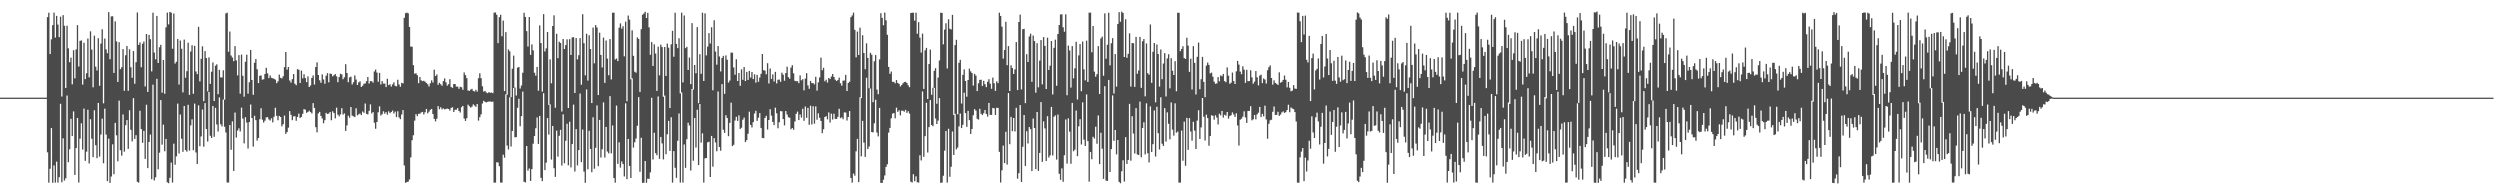 <?xml version="1.0" encoding="UTF-8"?>
<svg xmlns="http://www.w3.org/2000/svg" width="1920" height="150">
  <path d="M0 75.000h1v1.000H0zM1 75.000h1v1.000H1zM2 75.000h1v1.000H2zM3 75.000h1v1.000H3zM4 75.000h1v1.000H4zM5 75.000h1v1.000H5zM6 75.000h1v1.000H6zM7 75.000h1v1.000H7zM8 75.000h1v1.000H8zM9 75.000h1v1.000H9zM10 75.000h1v1.000H10zM11 75.000h1v1.000H11zM12 75.000h1v1.000H12zM13 75.000h1v1.000H13zM14 75.000h1v1.000H14zM15 75.000h1v1.000H15zM16 75.000h1v1.000H16zM17 75.000h1v1.000H17zM18 75.000h1v1.000H18zM19 75.000h1v1.000H19zM20 75.000h1v1.000H20zM21 75.000h1v1.000H21zM22 75.000h1v1.000H22zM23 74.999h1v1.000H23zM24 74.998h1v1.000H24zM25 74.997h1v1.000H25zM26 74.995h1v1.000H26zM27 74.997h1v1.000H27zM28 74.996h1v1.000H28zM29 74.997h1v1.000H29zM30 74.997h1v1.000H30zM31 74.995h1v1.000H31zM32 74.997h1v1.000H32zM33 74.998h1v1.000H33zM34 74.996h1v1.000H34zM35 74.996h1v1.000H35zM36 13.159h1v103.825H36zM37 9.782h1v130.488H37zM38 41.500h1v88.111H38zM39 30.184h1v68.189H39zM40 19.324h1v121.016H40zM41 9.680h1v117.404H41zM42 28.869h1v111.348H42zM43 12.165h1v111.973H43zM44 18.902h1v121.317H44zM45 28.493h1v107.579H45zM46 12.786h1v66.908H46zM47 74.156h1v65.814H47zM48 11.646h1v94.608H48zM49 19.832h1v118.859H49zM50 67.588h1v69.382H50zM51 19.781h1v53.613H51zM52 37.126h1v87.429H52zM53 47.790h1v66.864H53zM54 44.218h1v47.001H54zM55 64.767h1v39.731H55zM56 38.565h1v47.004H56zM57 60.146h1v74.213H57zM58 37.868h1v75.879H58zM59 19.289h1v71.312H59zM60 51.098h1v89.065H60zM61 31.382h1v75.130H61zM62 31.017h1v63.718H62zM63 64.986h1v49.910H63zM64 32.843h1v50.541H64zM65 60.757h1v62.782H65zM66 56.257h1v60.208H66zM67 29.603h1v54.722H67zM68 59.399h1v66.142H68zM69 24.053h1v67.517H69zM70 38.107h1v68.440H70zM71 67.052h1v53.634H71zM72 27.410h1v57.277H72zM73 51.222h1v60.271H73zM74 54.107h1v67.322H74zM75 29.346h1v49.724H75zM76 65.883h1v54.410H76zM77 33.495h1v69.873H77zM78 22.459h1v68.655H78zM79 79.376h1v46.001H79zM80 29.567h1v53.906H80zM81 37.945h1v65.395H81zM82 40.836h1v98.313H82zM83 9.329h1v97.162H83zM84 45.441h1v95.058H84zM85 12.572h1v123.011H85zM86 12.467h1v98.359H86zM87 55.994h1v77.782H87zM88 16.420h1v77.928H88zM89 31.810h1v72.105H89zM90 62.941h1v60.969H90zM91 32.407h1v44.837H91zM92 53.167h1v62.221H92zM93 51.649h1v67.893H93zM94 37.661h1v50.262H94zM95 69.738h1v46.719H95zM96 42.437h1v53.737H96zM97 35.373h1v56.822H97zM98 69.714h1v44.596H98zM99 37.811h1v46.847H99zM100 51.671h1v48.019H100zM101 59.752h1v48.839H101zM102 39.203h1v36.143H102zM103 64.316h1v42.374H103zM104 47.772h1v56.077H104zM105 9.595h1v130.005H105zM106 34.489h1v105.779H106zM107 32.565h1v52.455H107zM108 51.678h1v47.450H108zM109 33.591h1v76.059H109zM110 31.872h1v68.628H110zM111 66.410h1v55.588H111zM112 26.105h1v54.335H112zM113 70.615h1v58.500H113zM114 26.845h1v82.156H114zM115 30.119h1v73.222H115zM116 54.832h1v82.791H116zM117 9.747h1v55.286H117zM118 40.370h1v98.212H118zM119 45.544h1v90.668H119zM120 12.218h1v48.315H120zM121 48.339h1v81.672H121zM122 36.300h1v80.935H122zM123 34.382h1v42.451H123zM124 71.146h1v39.982H124zM125 46.062h1v49.682H125zM126 72.010h1v44.182H126zM127 20.976h1v85.704H127zM128 9.693h1v130.330H128zM129 18.738h1v121.972H129zM130 9.168h1v127.443H130zM131 9.710h1v115.154H131zM132 37.431h1v102.790H132zM133 10.403h1v99.938H133zM134 48.792h1v77.748H134zM135 47.399h1v72.646H135zM136 29.888h1v49.696H136zM137 64.937h1v52.967H137zM138 31.149h1v56.783H138zM139 37.405h1v69.141H139zM140 70.969h1v45.614H140zM141 30.432h1v50.961H141zM142 59.686h1v55.588H142zM143 54.681h1v61.825H143zM144 32.813h1v47.691H144zM145 72.866h1v42.818H145zM146 39.562h1v56.735H146zM147 34.785h1v56.876H147zM148 72.002h1v43.362H148zM149 35.180h1v44.402H149zM150 54.903h1v62.203H150zM151 56.912h1v69.057H151zM152 20.592h1v60.349H152zM153 62.506h1v49.786H153zM154 45.164h1v59.589H154zM155 35.578h1v48.562H155zM156 77.727h1v34.908H156zM157 39.249h1v39.882H157zM158 44.617h1v54.445H158zM159 70.210h1v38.472H159zM160 44.065h1v26.558H160zM161 64.422h1v39.845H161zM162 55.072h1v50.916H162zM163 47.978h1v33.420H163zM164 77.545h1v27.506H164zM165 50.429h1v32.345H165zM166 49.392h1v46.207H166zM167 72.346h1v28.677H167zM168 53.595h1v21.188H168zM169 59.368h1v36.065H169zM170 59.552h1v37.537H170zM171 53.989h1v22.455H171zM172 76.555h1v20.752H172zM173 10.294h1v91.463H173zM174 9.737h1v130.372H174zM175 39.740h1v100.489H175zM176 24.196h1v71.794H176zM177 42.672h1v72.392H177zM178 44.163h1v49.049H178zM179 46.997h1v84.282H179zM180 35.423h1v51.025H180zM181 46.397h1v59.299H181zM182 57.904h1v42.362H182zM183 42.367h1v56.198H183zM184 71.921h1v29.040H184zM185 41.934h1v40.753H185zM186 58.163h1v32.905H186zM187 74.261h1v35.869H187zM188 47.405h1v42.584H188zM189 42.052h1v52.036H189zM190 71.940h1v42.117H190zM191 63.155h1v30.615H191zM192 38.423h1v41.832H192zM193 61.443h1v29.232H193zM194 72.809h1v39.777H194zM195 48.186h1v40.730H195zM196 45.318h1v46.934H196zM197 53.206h1v54.764H197zM198 63.774h1v42.186H198zM199 58.282h1v33.313H199zM200 57.907h1v25.264H200zM201 61.176h1v30.713H201zM202 60.879h1v33.239H202zM203 56.845h1v35.803H203zM204 52.074h1v38.089H204zM205 56.326h1v33.629H205zM206 59.984h1v31.690H206zM207 57.975h1v34.590H207zM208 59.745h1v31.100H208zM209 60.130h1v33.866H209zM210 60.502h1v29.151H210zM211 61.178h1v21.619H211zM212 63.867h1v25.085H212zM213 62.451h1v29.938H213zM214 57.280h1v31.742H214zM215 59.744h1v30.106H215zM216 60.270h1v36.770H216zM217 58.575h1v36.790H217zM218 51.580h1v37.224H218zM219 39.931h1v62.905H219zM220 53.517h1v47.898H220zM221 51.470h1v46.600H221zM222 61.776h1v23.558H222zM223 63.457h1v24.753H223zM224 60.788h1v31.533H224zM225 56.824h1v32.583H225zM226 64.326h1v24.903H226zM227 65.419h1v27.372H227zM228 53.106h1v36.717H228zM229 53.626h1v33.608H229zM230 63.779h1v26.859H230zM231 54.210h1v35.571H231zM232 60.180h1v27.208H232zM233 57.048h1v26.739H233zM234 59.979h1v24.299H234zM235 63.080h1v23.625H235zM236 58.664h1v27.312H236zM237 66.830h1v18.214H237zM238 65.643h1v20.427H238zM239 59.821h1v27.314H239zM240 57.884h1v21.325H240zM241 64.933h1v17.960H241zM242 51.516h1v46.161H242zM243 47.878h1v53.731H243zM244 57.609h1v29.498H244zM245 61.629h1v24.273H245zM246 63.609h1v25.445H246zM247 57.145h1v33.815H247zM248 61.006h1v33.669H248zM249 64.303h1v28.033H249zM250 58.189h1v28.468H250zM251 56.164h1v31.394H251zM252 63.220h1v24.023H252zM253 56.497h1v29.534H253zM254 56.779h1v35.561H254zM255 58.643h1v26.885H255zM256 57.821h1v29.020H256zM257 56.896h1v34.047H257zM258 58.618h1v24.073H258zM259 63.123h1v24.939H259zM260 59.160h1v30.229H260zM261 56.617h1v31.266H261zM262 57.123h1v25.963H262zM263 60.836h1v27.164H263zM264 59.348h1v27.746H264zM265 49.299h1v51.212H265zM266 56.076h1v40.240H266zM267 63.110h1v25.727H267zM268 59.458h1v30.930H268zM269 58.860h1v23.328H269zM270 64.878h1v23.888H270zM271 63.155h1v26.256H271zM272 57.884h1v32.033H272zM273 61.092h1v22.049H273zM274 65.261h1v23.318H274zM275 63.302h1v24.517H275zM276 62.534h1v24.654H276zM277 66.744h1v21.646H277zM278 65.905h1v19.776H278zM279 64.308h1v22.334H279zM280 64.117h1v15.402H280zM281 62.371h1v25.057H281zM282 59.154h1v28.725H282zM283 64.158h1v21.008H283zM284 62.265h1v17.913H284zM285 62.393h1v24.764H285zM286 63.418h1v22.648H286zM287 54.909h1v39.340H287zM288 53.376h1v45.476H288zM289 55.719h1v37.957H289zM290 62.771h1v23.445H290zM291 55.973h1v25.761H291zM292 64.865h1v23.872H292zM293 62.293h1v25.365H293zM294 64.212h1v21.280H294zM295 64.187h1v23.122H295zM296 66.874h1v19.245H296zM297 60.477h1v27.591H297zM298 65.378h1v20.108H298zM299 64.741h1v22.180H299zM300 66.494h1v19.536H300zM301 64.794h1v20.091H301zM302 63.251h1v23.929H302zM303 65.970h1v19.739H303zM304 66.314h1v23.638H304zM305 61.226h1v24.250H305zM306 64.869h1v25.354H306zM307 66.588h1v24.935H307zM308 63.649h1v24.319H308zM309 64.059h1v20.467H309zM310 13.668h1v113.421H310zM311 10.145h1v130.249H311zM312 9.674h1v130.177H312zM313 10.195h1v129.344H313zM314 20.688h1v117.162H314zM315 35.769h1v85.104H315zM316 35.893h1v71.773H316zM317 50.066h1v53.825H317zM318 56.623h1v35.999H318zM319 56.200h1v31.463H319zM320 57.750h1v31.508H320zM321 63.888h1v23.552H321zM322 59.153h1v28.197H322zM323 61.681h1v24.682H323zM324 62.354h1v23.565H324zM325 62.012h1v25.904H325zM326 62.712h1v23.510H326zM327 63.711h1v19.968H327zM328 64.711h1v22.336H328zM329 66.467h1v19.317H329zM330 63.937h1v20.391H330zM331 61.686h1v21.973H331zM332 63.391h1v24.156H332zM333 53.526h1v37.777H333zM334 58.406h1v34.850H334zM335 57.189h1v33.978H335zM336 65.110h1v16.424H336zM337 63.529h1v20.378H337zM338 64.704h1v17.654H338zM339 65.819h1v18.176H339zM340 62.268h1v21.005H340zM341 60.223h1v23.810H341zM342 63.244h1v20.544H342zM343 65.749h1v17.584H343zM344 64.656h1v19.078H344zM345 60.848h1v24.082H345zM346 66.766h1v16.142H346zM347 67.487h1v14.828H347zM348 64.570h1v21.460H348zM349 64.536h1v19.785H349zM350 66.529h1v17.686H350zM351 66.523h1v16.511H351zM352 68.199h1v17.043H352zM353 66.620h1v19.801H353zM354 67.018h1v15.331H354zM355 68.944h1v12.390H355zM356 55.628h1v35.403H356zM357 57.706h1v35.156H357zM358 60.047h1v30.748H358zM359 69.491h1v10.891H359zM360 69.780h1v11.846H360zM361 68.803h1v13.860H361zM362 68.181h1v13.761H362zM363 69.837h1v10.360H363zM364 70.317h1v10.742H364zM365 68.946h1v13.088H365zM366 70.339h1v9.551H366zM367 60.069h1v32.559H367zM368 56.270h1v33.736H368zM369 60.045h1v27.795H369zM370 66.254h1v13.257H370zM371 70.344h1v7.061H371zM372 69.812h1v8.359H372zM373 70.995h1v7.683H373zM374 71.596h1v6.656H374zM375 70.719h1v7.239H375zM376 71.321h1v6.607H376zM377 71.035h1v7.219H377zM378 71.580h1v6.443H378zM379 9.748h1v130.554H379zM380 9.583h1v130.664H380zM381 11.379h1v113.297H381zM382 33.105h1v91.664H382zM383 13.204h1v114.460H383zM384 11.378h1v128.877H384zM385 27.839h1v112.419H385zM386 15.818h1v102.990H386zM387 69.958h1v51.114H387zM388 24.686h1v47.747H388zM389 72.735h1v39.069H389zM390 37.926h1v76.846H390zM391 39.418h1v35.328H391zM392 74.609h1v37.932H392zM393 52.752h1v47.827H393zM394 42.677h1v24.873H394zM395 67.302h1v38.172H395zM396 73.363h1v31.936H396zM397 51.948h1v30.822H397zM398 51.453h1v24.435H398zM399 68.000h1v28.993H399zM400 65.671h1v23.523H400zM401 55.852h1v14.475H401zM402 9.810h1v129.814H402zM403 13.013h1v127.046H403zM404 23.907h1v88.230H404zM405 35.749h1v95.350H405zM406 13.077h1v116.287H406zM407 42.162h1v96.813H407zM408 34.074h1v95.785H408zM409 38.656h1v71.667H409zM410 55.840h1v48.634H410zM411 58.116h1v40.411H411zM412 51.393h1v38.839H412zM413 69.632h1v40.919H413zM414 19.522h1v69.499H414zM415 33.083h1v103.493H415zM416 70.325h1v68.815H416zM417 10.849h1v60.740H417zM418 39.520h1v91.143H418zM419 37.101h1v87.845H419zM420 24.587h1v66.088H420zM421 80.556h1v22.803H421zM422 45.549h1v34.635H422zM423 63.980h1v58.595H423zM424 19.992h1v76.704H424zM425 11.800h1v117.394H425zM426 82.743h1v53.080H426zM427 25.965h1v74.382H427zM428 44.663h1v75.629H428zM429 32.015h1v72.283H429zM430 32.975h1v66.742H430zM431 85.650h1v41.454H431zM432 29.944h1v57.853H432zM433 37.699h1v87.675H433zM434 34.657h1v73.470H434zM435 30.197h1v64.839H435zM436 82.947h1v44.018H436zM437 30.063h1v63.442H437zM438 42.210h1v86.363H438zM439 28.728h1v81.916H439zM440 28.572h1v51.770H440zM441 71.413h1v60.344H441zM442 29.217h1v69.942H442zM443 45.603h1v81.429H443zM444 42.376h1v72.924H444zM445 29.297h1v42.560H445zM446 65.077h1v59.462H446zM447 10.909h1v88.581H447zM448 33.200h1v98.531H448zM449 57.865h1v82.536H449zM450 25.894h1v42.823H450zM451 61.897h1v68.174H451zM452 27.095h1v73.346H452zM453 37.643h1v76.746H453zM454 79.172h1v53.052H454zM455 21.125h1v68.943H455zM456 48.662h1v80.935H456zM457 19.314h1v94.206H457zM458 21.137h1v59.834H458zM459 72.995h1v54.576H459zM460 25.083h1v67.025H460zM461 42.182h1v78.784H461zM462 51.795h1v62.909H462zM463 28.872h1v49.781H463zM464 63.654h1v57.340H464zM465 31.142h1v66.364H465zM466 45.002h1v71.398H466zM467 57.810h1v60.021H467zM468 29.990h1v43.827H468zM469 61.019h1v56.719H469zM470 9.738h1v86.616H470zM471 9.747h1v127.012H471zM472 45.704h1v94.592H472zM473 44.895h1v36.214H473zM474 46.935h1v78.893H474zM475 21.264h1v88.041H475zM476 17.983h1v110.720H476zM477 22.030h1v101.957H477zM478 20.130h1v105.860H478zM479 43.263h1v92.254H479zM480 16.600h1v62.777H480zM481 77.770h1v59.805H481zM482 11.913h1v94.777H482zM483 15.053h1v112.407H483zM484 60.888h1v75.806H484zM485 23.303h1v36.870H485zM486 42.876h1v70.490H486zM487 55.086h1v54.181H487zM488 55.805h1v50.587H488zM489 28.721h1v67.829H489zM490 29.920h1v44.672H490zM491 70.586h1v61.349H491zM492 22.418h1v83.341H492zM493 11.320h1v129.140H493zM494 10.359h1v129.983H494zM495 9.064h1v114.576H495zM496 13.833h1v126.577H496zM497 9.864h1v127.410H497zM498 21.001h1v116.376H498zM499 42.068h1v90.316H499zM500 32.314h1v42.780H500zM501 50.661h1v71.883H501zM502 34.069h1v67.859H502zM503 41.099h1v76.527H503zM504 69.809h1v49.433H504zM505 35.821h1v38.266H505zM506 57.869h1v64.149H506zM507 34.267h1v70.918H507zM508 36.156h1v73.953H508zM509 74.283h1v48.126H509zM510 36.101h1v37.310H510zM511 58.318h1v60.166H511zM512 33.479h1v69.620H512zM513 36.606h1v56.220H513zM514 82.982h1v32.935H514zM515 34.062h1v55.994H515zM516 23.630h1v116.633H516zM517 43.591h1v72.503H517zM518 9.798h1v119.062H518zM519 33.704h1v102.910H519zM520 36.948h1v71.205H520zM521 29.413h1v57.725H521zM522 71.733h1v68.514H522zM523 9.749h1v61.258H523zM524 63.291h1v76.964H524zM525 11.902h1v99.055H525zM526 36.984h1v91.958H526zM527 35.923h1v70.959H527zM528 53.774h1v40.464H528zM529 44.167h1v52.230H529zM530 64.617h1v66.332H530zM531 17.776h1v50.584H531zM532 68.807h1v54.659H532zM533 49.871h1v40.777H533zM534 56.266h1v57.033H534zM535 20.813h1v63.445H535zM536 79.236h1v47.552H536zM537 41.611h1v38.283H537zM538 56.666h1v52.901H538zM539 9.733h1v92.657H539zM540 62.219h1v78.021H540zM541 10.232h1v111.345H541zM542 42.554h1v78.853H542zM543 35.812h1v73.483H543zM544 25.446h1v83.411H544zM545 33.454h1v102.499H545zM546 20.944h1v83.447H546zM547 69.329h1v58.652H547zM548 15.539h1v90.617H548zM549 39.568h1v69.827H549zM550 49.646h1v66.510H550zM551 35.380h1v34.866H551zM552 43.364h1v69.510H552zM553 54.883h1v60.863H553zM554 44.536h1v20.087H554zM555 42.929h1v56.703H555zM556 72.073h1v29.959H556zM557 42.532h1v45.981H557zM558 45.883h1v44.817H558zM559 63.420h1v41.156H559zM560 61.863h1v32.480H560zM561 40.350h1v38.500H561zM562 40.513h1v71.738H562zM563 51.804h1v59.394H563zM564 57.413h1v35.143H564zM565 45.525h1v44.193H565zM566 62.219h1v30.601H566zM567 56.085h1v32.558H567zM568 65.887h1v33.125H568zM569 53.226h1v44.896H569zM570 61.307h1v30.659H570zM571 51.453h1v38.875H571zM572 62.264h1v46.875H572zM573 55.178h1v52.460H573zM574 61.376h1v41.330H574zM575 54.487h1v31.286H575zM576 59.585h1v36.330H576zM577 55.233h1v42.647H577zM578 60.736h1v33.083H578zM579 57.074h1v30.100H579zM580 63.506h1v21.580H580zM581 57.517h1v35.327H581zM582 62.830h1v27.529H582zM583 59.544h1v27.360H583zM584 56.683h1v41.573H584zM585 41.480h1v64.440H585zM586 53.843h1v52.270H586zM587 54.259h1v36.292H587zM588 57.086h1v31.848H588zM589 48.551h1v50.956H589zM590 64.077h1v28.059H590zM591 52.574h1v31.300H591zM592 60.639h1v28.179H592zM593 57.162h1v36.457H593zM594 62.626h1v33.465H594zM595 55.186h1v27.493H595zM596 64.057h1v22.998H596zM597 61.222h1v37.307H597zM598 61.121h1v32.801H598zM599 62.811h1v22.553H599zM600 55.824h1v29.702H600zM601 57.388h1v34.033H601zM602 62.002h1v34.305H602zM603 56.105h1v29.195H603zM604 51.214h1v36.716H604zM605 59.294h1v30.734H605zM606 60.446h1v29.991H606zM607 51.931h1v47.360H607zM608 50.080h1v48.206H608zM609 56.317h1v43.357H609zM610 62.047h1v31.224H610zM611 62.353h1v25.086H611zM612 62.353h1v23.359H612zM613 63.838h1v28.373H613zM614 57.928h1v29.961H614zM615 61.696h1v28.608H615zM616 60.840h1v22.728H616zM617 69.352h1v23.440H617zM618 60.341h1v21.495H618zM619 56.241h1v34.277H619zM620 65.565h1v17.265H620zM621 68.183h1v27.594H621zM622 62.132h1v19.054H622zM623 63.849h1v31.715H623zM624 63.819h1v17.811H624zM625 64.831h1v30.130H625zM626 58.998h1v22.732H626zM627 69.602h1v22.327H627zM628 63.241h1v23.805H628zM629 59.457h1v31.037H629zM630 44.271h1v48.585H630zM631 53.946h1v48.371H631zM632 52.072h1v47.215H632zM633 62.412h1v27.495H633zM634 61.229h1v27.959H634zM635 63.382h1v28.277H635zM636 59.896h1v26.416H636zM637 60.707h1v33.415H637zM638 58.783h1v28.531H638zM639 56.811h1v35.000H639zM640 59.098h1v28.269H640zM641 61.236h1v30.069H641zM642 62.279h1v29.100H642zM643 61.508h1v28.270H643zM644 59.612h1v23.946H644zM645 63.953h1v26.799H645zM646 65.770h1v24.350H646zM647 61.941h1v29.671H647zM648 61.838h1v24.498H648zM649 57.478h1v28.949H649zM650 69.873h1v22.699H650zM651 63.682h1v26.158H651zM652 62.708h1v22.602H652zM653 13.215h1v123.450H653zM654 11.876h1v128.395H654zM655 9.665h1v123.593H655zM656 22.951h1v111.963H656zM657 44.032h1v72.189H657zM658 24.293h1v82.379H658zM659 42.260h1v97.600H659zM660 21.233h1v53.444H660zM661 75.350h1v44.701H661zM662 27.028h1v65.794H662zM663 40.683h1v68.820H663zM664 53.157h1v67.311H664zM665 33.304h1v26.401H665zM666 44.476h1v70.003H666zM667 67.777h1v44.781H667zM668 40.572h1v27.409H668zM669 42.053h1v59.382H669zM670 78.465h1v23.199H670zM671 47.060h1v47.652H671zM672 42.274h1v34.332H672zM673 68.837h1v32.991H673zM674 72.361h1v32.419H674zM675 45.629h1v37.264H675zM676 10.117h1v130.263H676zM677 13.725h1v126.821H677zM678 19.393h1v118.646H678zM679 9.698h1v125.044H679zM680 15.553h1v112.655H680zM681 26.748h1v99.393H681zM682 51.345h1v50.515H682zM683 56.734h1v41.502H683zM684 54.943h1v35.924H684zM685 62.795h1v24.492H685zM686 62.884h1v23.967H686zM687 63.997h1v26.932H687zM688 61.476h1v21.189H688zM689 63.700h1v22.224H689zM690 64.429h1v20.314H690zM691 66.397h1v22.228H691zM692 65.356h1v19.617H692zM693 63.960h1v21.086H693zM694 63.051h1v22.715H694zM695 62.801h1v21.597H695zM696 63.720h1v22.976H696zM697 65.478h1v19.910H697zM698 66.987h1v20.268H698zM699 10.058h1v129.448H699zM700 9.718h1v130.493H700zM701 9.801h1v123.982H701zM702 15.861h1v123.320H702zM703 9.749h1v125.655H703zM704 25.919h1v114.051H704zM705 16.976h1v123.276H705zM706 28.895h1v90.340H706zM707 40.343h1v82.912H707zM708 25.807h1v44.448H708zM709 68.314h1v52.161H709zM710 38.674h1v65.858H710zM711 36.739h1v42.235H711zM712 76.015h1v41.127H712zM713 49.142h1v48.502H713zM714 38.118h1v38.746H714zM715 72.735h1v23.257H715zM716 67.432h1v29.498H716zM717 54.379h1v13.086H717zM718 52.344h1v38.691H718zM719 79.643h1v15.630H719zM720 59.618h1v33.004H720zM721 46.459h1v28.892H721zM722 9.754h1v130.622H722zM723 9.936h1v130.313H723zM724 34.062h1v100.921H724zM725 22.743h1v92.969H725zM726 17.855h1v82.734H726zM727 52.563h1v87.682H727zM728 14.810h1v84.132H728zM729 22.053h1v113.727H729zM730 22.626h1v105.418H730zM731 11.418h1v89.542H731zM732 88.240h1v30.786H732zM733 34.666h1v52.768H733zM734 30.570h1v84.127H734zM735 87.731h1v25.588H735zM736 48.245h1v48.834H736zM737 45.927h1v41.324H737zM738 79.511h1v18.853H738zM739 57.509h1v38.335H739zM740 53.290h1v17.896H740zM741 62.224h1v24.631H741zM742 74.243h1v23.215H742zM743 61.431h1v23.704H743zM744 52.664h1v39.583H744zM745 54.770h1v48.083H745zM746 56.139h1v42.935H746zM747 65.761h1v22.783H747zM748 56.710h1v27.082H748zM749 58.069h1v26.940H749zM750 69.963h1v21.258H750zM751 63.935h1v27.928H751zM752 61.326h1v22.248H752zM753 61.243h1v26.167H753zM754 65.983h1v22.387H754zM755 62.056h1v24.904H755zM756 64.682h1v19.773H756zM757 66.898h1v20.646H757zM758 62.774h1v26.795H758zM759 60.846h1v18.229H759zM760 64.261h1v23.951H760zM761 68.178h1v20.086H761zM762 59.577h1v23.296H762zM763 63.945h1v19.278H763zM764 69.766h1v18.561H764zM765 62.476h1v20.240H765zM766 63.829h1v19.090H766zM767 9.753h1v106.868H767zM768 12.262h1v127.945H768zM769 20.429h1v110.365H769zM770 44.987h1v66.839H770zM771 38.404h1v86.821H771zM772 16.727h1v84.469H772zM773 50.083h1v76.331H773zM774 35.435h1v36.053H774zM775 69.964h1v40.777H775zM776 50.185h1v39.549H776zM777 52.297h1v48.440H777zM778 56.757h1v33.890H778zM779 53.308h1v47.682H779zM780 32.282h1v50.516H780zM781 69.149h1v68.046H781zM782 16.897h1v116.129H782zM783 11.218h1v69.488H783zM784 68.727h1v70.978H784zM785 22.435h1v90.333H785zM786 22.195h1v66.125H786zM787 79.223h1v48.224H787zM788 41.622h1v59.194H788zM789 47.639h1v62.520H789zM790 27.993h1v69.588H790zM791 25.858h1v73.328H791zM792 62.815h1v68.558H792zM793 27.272h1v63.741H793zM794 31.530h1v66.797H794zM795 71.178h1v58.738H795zM796 33.176h1v52.844H796zM797 67.085h1v64.175H797zM798 46.517h1v70.933H798zM799 30.782h1v47.630H799zM800 64.766h1v59.539H800zM801 28.532h1v64.654H801zM802 35.215h1v63.387H802zM803 68.331h1v55.298H803zM804 28.906h1v60.358H804zM805 53.758h1v67.246H805zM806 50.444h1v68.894H806zM807 31.513h1v50.624H807zM808 72.542h1v46.865H808zM809 36.734h1v52.902H809zM810 30.487h1v58.144H810zM811 65.823h1v56.765H811zM812 26.102h1v61.862H812zM813 19.202h1v114.262H813zM814 11.105h1v127.018H814zM815 10.962h1v118.356H815zM816 20.944h1v118.685H816zM817 24.361h1v94.813H817zM818 11.026h1v80.715H818zM819 73.187h1v52.436H819zM820 35.010h1v55.862H820zM821 38.779h1v62.338H821zM822 67.258h1v58.519H822zM823 35.354h1v43.695H823zM824 60.141h1v56.055H824zM825 52.487h1v62.467H825zM826 32.106h1v52.785H826zM827 76.432h1v43.516H827zM828 42.550h1v54.490H828zM829 33.829h1v57.699H829zM830 70.048h1v40.955H830zM831 31.934h1v46.677H831zM832 53.263h1v53.980H832zM833 61.687h1v50.429H833zM834 31.257h1v41.253H834zM835 62.917h1v45.479H835zM836 9.730h1v129.769H836zM837 9.660h1v107.050H837zM838 40.128h1v82.208H838zM839 19.965h1v85.121H839zM840 55.024h1v51.349H840zM841 58.936h1v38.399H841zM842 56.966h1v53.424H842zM843 35.427h1v53.228H843zM844 72.209h1v53.838H844zM845 29.544h1v72.423H845zM846 28.088h1v86.106H846zM847 58.174h1v79.174H847zM848 10.269h1v55.909H848zM849 45.121h1v93.571H849zM850 34.340h1v104.650H850zM851 9.762h1v51.637H851zM852 50.164h1v81.953H852zM853 33.224h1v81.316H853zM854 29.286h1v43.969H854zM855 71.833h1v36.336H855zM856 41.503h1v58.319H856zM857 66.509h1v52.088H857zM858 18.451h1v89.093H858zM859 9.331h1v130.352H859zM860 16.706h1v124.024H860zM861 8.900h1v122.642H861zM862 9.945h1v113.136H862zM863 43.768h1v95.647H863zM864 14.821h1v90.502H864zM865 44.396h1v81.505H865zM866 41.301h1v81.525H866zM867 25.613h1v54.175H867zM868 66.503h1v56.875H868zM869 33.004h1v56.237H869zM870 33.247h1v69.312H870zM871 66.704h1v51.222H871zM872 28.332h1v54.714H872zM873 56.628h1v61.995H873zM874 54.133h1v64.947H874zM875 28.372h1v49.671H875zM876 67.501h1v53.345H876zM877 31.705h1v66.619H877zM878 29.942h1v63.951H878zM879 73.999h1v44.558H879zM880 33.400h1v45.979H880zM881 56.201h1v61.509H881zM882 57.376h1v67.400H882zM883 18.765h1v62.958H883zM884 63.618h1v53.102H884zM885 39.741h1v71.018H885zM886 33.022h1v51.840H886zM887 78.602h1v41.612H887zM888 34.194h1v47.762H888zM889 41.459h1v60.859H889zM890 66.500h1v48.305H890zM891 37.965h1v36.771H891zM892 60.829h1v49.537H892zM893 48.804h1v63.279H893zM894 40.816h1v42.242H894zM895 74.060h1v34.699H895zM896 44.894h1v41.357H896zM897 41.685h1v53.378H897zM898 67.856h1v39.170H898zM899 44.719h1v33.994H899zM900 54.299h1v45.273H900zM901 57.578h1v46.539H901zM902 47.012h1v32.339H902zM903 70.079h1v31.851H903zM904 9.791h1v91.230H904zM905 9.846h1v130.385H905zM906 39.296h1v100.971H906zM907 37.594h1v62.718H907zM908 35.551h1v87.871H908zM909 44.637h1v48.796H909zM910 45.295h1v81.986H910zM911 28.960h1v61.624H911zM912 35.037h1v80.085H912zM913 55.195h1v35.523H913zM914 45.043h1v55.965H914zM915 68.783h1v39.181H915zM916 35.433h1v58.102H916zM917 48.259h1v52.048H917zM918 72.552h1v41.889H918zM919 43.633h1v48.991H919zM920 32.652h1v52.053H920zM921 68.497h1v38.189H921zM922 60.901h1v36.936H922zM923 43.651h1v31.624H923zM924 62.889h1v26.761H924zM925 74.663h1v33.281H925zM926 50.400h1v37.675H926zM927 48.101h1v42.575H927zM928 49.881h1v62.031H928zM929 56.388h1v48.124H929zM930 55.780h1v32.720H930zM931 58.878h1v30.069H931zM932 62.697h1v29.211H932zM933 64.347h1v24.187H933zM934 64.044h1v26.241H934zM935 59.199h1v36.404H935zM936 62.392h1v24.931H936zM937 57.908h1v30.703H937zM938 58.580h1v26.637H938zM939 56.798h1v33.514H939zM940 62.285h1v25.856H940zM941 63.114h1v25.674H941zM942 51.761h1v34.270H942zM943 58.125h1v33.020H943zM944 64.359h1v24.794H944zM945 63.498h1v24.983H945zM946 55.724h1v30.610H946zM947 62.236h1v25.649H947zM948 64.492h1v25.324H948zM949 54.799h1v32.241H949zM950 46.780h1v49.561H950zM951 49.625h1v62.200H951zM952 55.006h1v36.963H952zM953 56.966h1v34.184H953zM954 50.883h1v38.715H954zM955 53.500h1v31.994H955zM956 63.618h1v26.527H956zM957 53.621h1v40.814H957zM958 62.344h1v22.875H958zM959 62.252h1v22.944H959zM960 53.975h1v27.568H960zM961 59.438h1v32.959H961zM962 64.286h1v27.338H962zM963 62.738h1v25.596H963zM964 54.594h1v37.054H964zM965 59.382h1v28.483H965zM966 65.563h1v20.979H966zM967 58.065h1v24.073H967zM968 57.330h1v32.630H968zM969 63.847h1v23.604H969zM970 60.261h1v29.111H970zM971 61.105h1v20.056H971zM972 64.129h1v27.627H972zM973 53.971h1v52.560H973zM974 51.619h1v43.437H974zM975 50.231h1v42.185H975zM976 59.922h1v32.019H976zM977 65.000h1v20.878H977zM978 61.670h1v20.122H978zM979 63.694h1v24.559H979zM980 64.345h1v23.886H980zM981 65.305h1v20.568H981zM982 55.545h1v33.444H982zM983 63.532h1v24.477H983zM984 62.858h1v23.442H984zM985 61.367h1v24.198H985zM986 58.020h1v28.702H986zM987 61.241h1v24.871H987zM988 67.109h1v17.422H988zM989 62.900h1v17.525H989zM990 67.433h1v18.790H990zM991 70.086h1v12.427H991zM992 69.596h1v13.783H992zM993 65.386h1v18.452H993zM994 67.973h1v18.075H994zM995 68.230h1v25.103H995zM996 9.634h1v130.661H996zM997 9.743h1v130.587H997zM998 16.336h1v104.484H998zM999 32.376h1v84.063H999zM1000 12.184h1v101.549H1000zM1001 26.513h1v112.586H1001zM1002 12.001h1v109.103H1002zM1003 45.921h1v85.811H1003zM1004 47.976h1v75.262H1004zM1005 27.552h1v80.521H1005zM1006 77.595h1v36.571H1006zM1007 44.647h1v44.679H1007zM1008 41.154h1v60.555H1008zM1009 68.679h1v37.287H1009zM1010 54.112h1v35.990H1010zM1011 52.853h1v33.695H1011zM1012 44.895h1v48.408H1012zM1013 61.076h1v49.866H1013zM1014 33.790h1v63.552H1014zM1015 27.620h1v59.071H1015zM1016 59.502h1v66.175H1016zM1017 51.037h1v58.803H1017zM1018 26.110h1v54.959H1018zM1019 44.930h1v75.169H1019zM1020 57.676h1v56.679H1020zM1021 38.407h1v47.247H1021zM1022 48.594h1v55.004H1022zM1023 62.107h1v31.581H1023zM1024 46.635h1v37.850H1024zM1025 61.939h1v54.641H1025zM1026 64.429h1v32.905H1026zM1027 43.730h1v38.750H1027zM1028 59.513h1v53.430H1028zM1029 62.759h1v33.584H1029zM1030 42.754h1v43.526H1030zM1031 61.588h1v40.874H1031zM1032 60.829h1v38.978H1032zM1033 46.451h1v39.479H1033zM1034 63.856h1v42.498H1034zM1035 53.770h1v41.058H1035zM1036 47.458h1v31.356H1036zM1037 62.159h1v40.942H1037zM1038 54.419h1v37.483H1038zM1039 48.336h1v28.818H1039zM1040 62.239h1v43.696H1040zM1041 15.119h1v103.399H1041zM1042 9.519h1v129.359H1042zM1043 10.299h1v129.592H1043zM1044 13.450h1v122.104H1044zM1045 14.973h1v113.965H1045zM1046 36.253h1v95.963H1046zM1047 41.982h1v81.509H1047zM1048 43.997h1v51.164H1048zM1049 55.352h1v48.851H1049zM1050 59.805h1v41.134H1050zM1051 42.626h1v42.971H1051zM1052 59.768h1v41.271H1052zM1053 62.319h1v38.202H1053zM1054 48.024h1v33.416H1054zM1055 58.045h1v38.579H1055zM1056 61.325h1v34.916H1056zM1057 46.272h1v39.312H1057zM1058 54.506h1v45.891H1058zM1059 64.072h1v37.678H1059zM1060 46.764h1v40.984H1060zM1061 50.274h1v42.643H1061zM1062 58.909h1v43.187H1062zM1063 46.887h1v35.926H1063zM1064 13.320h1v103.512H1064zM1065 14.440h1v125.918H1065zM1066 11.090h1v115.351H1066zM1067 63.876h1v31.607H1067zM1068 44.312h1v73.190H1068zM1069 31.304h1v60.331H1069zM1070 59.804h1v73.821H1070zM1071 29.054h1v39.851H1071zM1072 66.974h1v39.724H1072zM1073 48.605h1v61.013H1073zM1074 53.312h1v39.874H1074zM1075 69.239h1v28.454H1075zM1076 48.716h1v33.432H1076zM1077 47.647h1v36.642H1077zM1078 70.380h1v34.644H1078zM1079 50.162h1v59.275H1079zM1080 32.901h1v38.764H1080zM1081 67.531h1v49.896H1081zM1082 59.512h1v61.123H1082zM1083 19.809h1v44.143H1083zM1084 49.875h1v64.143H1084zM1085 75.386h1v44.223H1085zM1086 33.452h1v48.445H1086zM1087 41.800h1v68.509H1087zM1088 66.684h1v48.836H1088zM1089 37.658h1v60.195H1089zM1090 60.010h1v38.822H1090zM1091 56.792h1v38.236H1091zM1092 41.184h1v41.332H1092zM1093 50.274h1v69.537H1093zM1094 54.001h1v49.350H1094zM1095 42.205h1v41.318H1095zM1096 59.119h1v49.147H1096zM1097 67.596h1v26.571H1097zM1098 44.640h1v54.806H1098zM1099 53.360h1v62.981H1099zM1100 59.411h1v44.761H1100zM1101 45.278h1v37.544H1101zM1102 55.206h1v54.675H1102zM1103 57.440h1v44.432H1103zM1104 43.956h1v40.122H1104zM1105 58.755h1v49.566H1105zM1106 64.589h1v37.069H1106zM1107 44.072h1v41.729H1107zM1108 58.780h1v50.933H1108zM1109 61.732h1v41.534H1109zM1110 9.751h1v109.922H1110zM1111 13.618h1v126.636H1111zM1112 15.666h1v115.682H1112zM1113 9.755h1v112.517H1113zM1114 44.990h1v73.226H1114zM1115 32.680h1v99.812H1115zM1116 22.756h1v117.498H1116zM1117 14.994h1v109.340H1117zM1118 79.056h1v60.366H1118zM1119 9.663h1v84.502H1119zM1120 42.423h1v84.325H1120zM1121 42.105h1v90.226H1121zM1122 19.836h1v40.111H1122zM1123 54.922h1v66.565H1123zM1124 49.089h1v75.122H1124zM1125 25.454h1v39.521H1125zM1126 45.989h1v63.038H1126zM1127 73.584h1v43.459H1127zM1128 37.486h1v43.115H1128zM1129 44.231h1v48.464H1129zM1130 81.345h1v26.324H1130zM1131 54.330h1v44.065H1131zM1132 51.565h1v27.436H1132zM1133 11.387h1v128.863H1133zM1134 9.616h1v130.727H1134zM1135 20.288h1v83.094H1135zM1136 59.849h1v33.426H1136zM1137 30.009h1v52.971H1137zM1138 36.352h1v75.695H1138zM1139 42.919h1v76.848H1139zM1140 39.885h1v49.138H1140zM1141 67.672h1v52.519H1141zM1142 30.516h1v56.806H1142zM1143 34.322h1v68.895H1143zM1144 61.105h1v75.142H1144zM1145 11.297h1v60.917H1145zM1146 36.049h1v104.201H1146zM1147 14.704h1v119.155H1147zM1148 13.190h1v60.576H1148zM1149 72.433h1v54.566H1149zM1150 42.776h1v63.809H1150zM1151 41.129h1v58.484H1151zM1152 40.265h1v57.989H1152zM1153 35.391h1v78.266H1153zM1154 82.694h1v45.199H1154zM1155 15.172h1v76.446H1155zM1156 20.939h1v112.450H1156zM1157 36.926h1v87.431H1157zM1158 26.750h1v51.952H1158zM1159 79.714h1v34.319H1159zM1160 29.366h1v69.507H1160zM1161 45.981h1v76.810H1161zM1162 41.017h1v75.300H1162zM1163 24.787h1v51.415H1163zM1164 68.891h1v49.781H1164zM1165 25.229h1v76.687H1165zM1166 46.788h1v73.914H1166zM1167 47.346h1v68.878H1167zM1168 31.313h1v42.946H1168zM1169 64.938h1v55.972H1169zM1170 30.116h1v76.290H1170zM1171 44.494h1v74.427H1171zM1172 59.035h1v59.054H1172zM1173 30.149h1v37.600H1173zM1174 56.422h1v63.819H1174zM1175 27.734h1v80.325H1175zM1176 39.314h1v74.019H1176zM1177 56.542h1v69.455H1177zM1178 24.567h1v48.668H1178zM1179 44.573h1v87.592H1179zM1180 29.465h1v88.327H1180zM1181 22.468h1v76.409H1181zM1182 80.515h1v42.399H1182zM1183 27.164h1v69.564H1183zM1184 45.526h1v78.370H1184zM1185 36.735h1v86.610H1185zM1186 26.041h1v48.535H1186zM1187 75.590h1v48.726H1187zM1188 29.882h1v70.206H1188zM1189 43.330h1v74.458H1189zM1190 54.801h1v71.114H1190zM1191 27.791h1v44.396H1191zM1192 58.353h1v66.487H1192zM1193 24.158h1v76.475H1193zM1194 39.889h1v74.766H1194zM1195 69.074h1v54.670H1195zM1196 27.138h1v43.300H1196zM1197 56.746h1v63.762H1197zM1198 29.729h1v69.694H1198zM1199 31.296h1v63.570H1199zM1200 73.147h1v45.574H1200zM1201 9.611h1v84.266H1201zM1202 12.911h1v127.433H1202zM1203 17.759h1v122.441H1203zM1204 27.093h1v66.725H1204zM1205 68.460h1v45.008H1205zM1206 23.413h1v70.096H1206zM1207 26.732h1v104.794H1207zM1208 19.911h1v97.923H1208zM1209 24.531h1v102.003H1209zM1210 48.986h1v87.326H1210zM1211 13.343h1v66.004H1211zM1212 79.028h1v58.968H1212zM1213 10.037h1v101.968H1213zM1214 15.644h1v113.842H1214zM1215 56.157h1v81.765H1215zM1216 23.465h1v36.538H1216zM1217 37.310h1v75.669H1217zM1218 49.208h1v61.475H1218zM1219 53.772h1v51.412H1219zM1220 37.072h1v61.554H1220zM1221 31.363h1v46.126H1221zM1222 73.278h1v54.860H1222zM1223 22.290h1v85.607H1223zM1224 9.449h1v130.827H1224zM1225 9.541h1v130.848H1225zM1226 8.914h1v107.932H1226zM1227 21.155h1v119.273H1227zM1228 11.270h1v125.849H1228zM1229 20.485h1v118.398H1229zM1230 53.007h1v74.290H1230zM1231 25.901h1v43.035H1231zM1232 58.660h1v61.806H1232zM1233 33.238h1v68.784H1233zM1234 45.464h1v68.440H1234zM1235 71.034h1v49.616H1235zM1236 34.277h1v37.255H1236zM1237 52.655h1v69.891H1237zM1238 31.067h1v69.004H1238zM1239 35.555h1v76.129H1239zM1240 82.077h1v38.641H1240zM1241 32.273h1v51.233H1241zM1242 53.211h1v67.719H1242zM1243 33.409h1v68.792H1243zM1244 35.523h1v54.957H1244zM1245 86.224h1v33.102H1245zM1246 33.094h1v56.790H1246zM1247 43.427h1v96.865H1247zM1248 21.858h1v115.287H1248zM1249 9.705h1v114.793H1249zM1250 55.977h1v72.125H1250zM1251 23.087h1v85.888H1251zM1252 11.598h1v126.753H1252zM1253 31.449h1v108.807H1253zM1254 11.023h1v66.579H1254zM1255 77.707h1v58.586H1255zM1256 12.220h1v83.133H1256zM1257 29.539h1v100.863H1257zM1258 55.215h1v77.795H1258zM1259 16.302h1v41.728H1259zM1260 54.164h1v71.167H1260zM1261 38.770h1v76.199H1261zM1262 35.914h1v34.081H1262zM1263 67.715h1v31.854H1263zM1264 60.057h1v37.582H1264zM1265 64.345h1v25.860H1265zM1266 54.011h1v25.953H1266zM1267 48.155h1v48.119H1267zM1268 77.072h1v36.792H1268zM1269 34.514h1v42.705H1269zM1270 13.437h1v126.825H1270zM1271 30.192h1v110.147H1271zM1272 10.279h1v86.496H1272zM1273 67.223h1v41.476H1273zM1274 18.160h1v71.989H1274zM1275 29.472h1v103.565H1275zM1276 25.070h1v105.856H1276zM1277 26.801h1v94.492H1277zM1278 48.457h1v81.765H1278zM1279 29.373h1v54.224H1279zM1280 69.840h1v23.892H1280zM1281 41.815h1v73.780H1281zM1282 36.498h1v57.113H1282zM1283 68.945h1v35.776H1283zM1284 53.606h1v57.829H1284zM1285 14.273h1v65.627H1285zM1286 60.167h1v45.933H1286zM1287 69.644h1v43.085H1287zM1288 38.545h1v43.706H1288zM1289 57.666h1v37.065H1289zM1290 59.398h1v49.650H1290zM1291 45.051h1v73.476H1291zM1292 46.880h1v35.766H1292zM1293 49.871h1v34.470H1293zM1294 61.495h1v46.061H1294zM1295 42.695h1v50.519H1295zM1296 54.247h1v47.635H1296zM1297 51.474h1v48.117H1297zM1298 53.745h1v26.844H1298zM1299 60.822h1v42.380H1299zM1300 50.812h1v54.666H1300zM1301 48.570h1v56.866H1301zM1302 53.299h1v54.839H1302zM1303 54.222h1v31.121H1303zM1304 60.366h1v40.445H1304zM1305 45.387h1v56.118H1305zM1306 60.101h1v41.033H1306zM1307 58.414h1v37.505H1307zM1308 52.459h1v34.310H1308zM1309 67.189h1v33.841H1309zM1310 44.403h1v54.419H1310zM1311 58.158h1v42.706H1311zM1312 55.356h1v41.121H1312zM1313 52.496h1v30.720H1313zM1314 70.069h1v31.206H1314zM1315 45.536h1v57.457H1315zM1316 54.476h1v57.669H1316zM1317 46.855h1v60.268H1317zM1318 48.589h1v55.886H1318zM1319 66.945h1v35.955H1319zM1320 48.399h1v47.098H1320zM1321 59.252h1v47.586H1321zM1322 55.449h1v40.279H1322zM1323 53.338h1v38.237H1323zM1324 62.914h1v41.273H1324zM1325 44.316h1v37.292H1325zM1326 63.641h1v35.216H1326zM1327 54.994h1v38.929H1327zM1328 54.168h1v33.563H1328zM1329 56.601h1v42.807H1329zM1330 41.090h1v47.612H1330zM1331 63.517h1v40.418H1331zM1332 55.426h1v35.201H1332zM1333 51.668h1v41.724H1333zM1334 61.610h1v38.567H1334zM1335 48.637h1v40.964H1335zM1336 62.362h1v36.615H1336zM1337 57.211h1v33.910H1337zM1338 47.984h1v43.838H1338zM1339 51.259h1v53.809H1339zM1340 36.516h1v67.494H1340zM1341 60.710h1v39.086H1341zM1342 56.007h1v27.404H1342zM1343 55.836h1v37.723H1343zM1344 57.050h1v39.879H1344zM1345 45.348h1v43.468H1345zM1346 54.898h1v43.501H1346zM1347 58.079h1v22.799H1347zM1348 57.261h1v33.238H1348zM1349 57.409h1v38.354H1349zM1350 50.122h1v46.717H1350zM1351 46.856h1v54.951H1351zM1352 59.542h1v25.332H1352zM1353 63.073h1v29.938H1353zM1354 54.831h1v39.012H1354zM1355 60.233h1v38.969H1355zM1356 49.029h1v44.612H1356zM1357 57.103h1v35.599H1357zM1358 62.962h1v29.647H1358zM1359 51.882h1v29.950H1359zM1360 60.874h1v36.980H1360zM1361 48.232h1v47.890H1361zM1362 48.217h1v55.521H1362zM1363 53.096h1v50.080H1363zM1364 56.469h1v25.505H1364zM1365 69.516h1v31.453H1365zM1366 50.534h1v43.122H1366zM1367 61.142h1v35.066H1367zM1368 59.854h1v32.279H1368zM1369 55.134h1v34.634H1369zM1370 67.271h1v29.868H1370zM1371 52.374h1v32.832H1371zM1372 58.291h1v36.094H1372zM1373 56.724h1v33.473H1373zM1374 55.414h1v36.124H1374zM1375 57.006h1v39.576H1375zM1376 51.220h1v39.792H1376zM1377 58.624h1v34.984H1377zM1378 58.721h1v28.192H1378zM1379 57.823h1v33.996H1379zM1380 60.889h1v33.726H1380zM1381 50.683h1v40.056H1381zM1382 52.820h1v40.321H1382zM1383 55.969h1v26.756H1383zM1384 9.708h1v128.300H1384zM1385 10.356h1v128.300H1385zM1386 9.830h1v113.780H1386zM1387 26.358h1v99.679H1387zM1388 52.196h1v69.828H1388zM1389 20.380h1v87.252H1389zM1390 50.456h1v87.118H1390zM1391 22.568h1v54.773H1391zM1392 78.096h1v46.836H1392zM1393 14.532h1v92.841H1393zM1394 35.959h1v77.887H1394zM1395 53.433h1v66.941H1395zM1396 37.946h1v25.701H1396zM1397 52.342h1v61.225H1397zM1398 60.648h1v59.774H1398zM1399 39.421h1v28.863H1399zM1400 52.448h1v40.288H1400zM1401 78.514h1v32.845H1401zM1402 46.774h1v40.803H1402zM1403 50.427h1v25.354H1403zM1404 64.905h1v35.025H1404zM1405 66.071h1v39.008H1405zM1406 48.813h1v26.861H1406zM1407 11.626h1v128.799H1407zM1408 9.315h1v131.312H1408zM1409 11.246h1v125.823H1409zM1410 9.916h1v124.086H1410zM1411 30.655h1v110.187H1411zM1412 19.513h1v100.622H1412zM1413 51.190h1v77.243H1413zM1414 35.396h1v53.410H1414zM1415 69.466h1v34.619H1415zM1416 44.350h1v44.189H1416zM1417 66.349h1v28.869H1417zM1418 72.373h1v24.927H1418zM1419 39.712h1v50.841H1419zM1420 69.326h1v36.533H1420zM1421 57.737h1v33.151H1421zM1422 56.883h1v38.300H1422zM1423 58.850h1v39.135H1423zM1424 50.640h1v39.396H1424zM1425 59.714h1v37.921H1425zM1426 60.384h1v39.669H1426zM1427 52.425h1v35.933H1427zM1428 69.060h1v26.395H1428zM1429 53.479h1v36.246H1429zM1430 9.968h1v125.144H1430zM1431 9.585h1v130.683H1431zM1432 9.659h1v128.226H1432zM1433 15.043h1v111.056H1433zM1434 9.745h1v124.830H1434zM1435 10.458h1v127.402H1435zM1436 20.847h1v113.245H1436zM1437 14.026h1v106.071H1437zM1438 72.929h1v46.628H1438zM1439 23.352h1v48.853H1439zM1440 65.869h1v52.390H1440zM1441 34.734h1v78.519H1441zM1442 29.398h1v53.439H1442zM1443 79.852h1v29.603H1443zM1444 48.824h1v59.368H1444zM1445 42.109h1v18.689H1445zM1446 56.023h1v49.813H1446zM1447 71.980h1v26.007H1447zM1448 50.679h1v30.713H1448zM1449 57.458h1v24.481H1449zM1450 78.740h1v22.307H1450zM1451 70.787h1v17.917H1451zM1452 47.483h1v31.623H1452zM1453 9.801h1v130.560H1453zM1454 17.290h1v122.949H1454zM1455 41.998h1v73.984H1455zM1456 39.724h1v66.942H1456zM1457 19.227h1v68.285H1457zM1458 66.639h1v73.612H1458zM1459 15.418h1v83.839H1459zM1460 56.179h1v65.458H1460zM1461 49.948h1v28.487H1461zM1462 66.249h1v24.269H1462zM1463 43.415h1v42.392H1463zM1464 61.340h1v71.237H1464zM1465 9.693h1v68.268H1465zM1466 54.435h1v85.862H1466zM1467 14.222h1v106.284H1467zM1468 27.452h1v85.148H1468zM1469 45.605h1v70.218H1469zM1470 34.272h1v90.304H1470zM1471 16.510h1v107.565H1471zM1472 11.933h1v92.385H1472zM1473 79.331h1v54.577H1473zM1474 30.856h1v48.003H1474zM1475 52.581h1v56.852H1475zM1476 33.375h1v57.534H1476zM1477 60.891h1v64.393H1477zM1478 22.636h1v92.623H1478zM1479 28.723h1v90.081H1479zM1480 40.381h1v81.454H1480zM1481 28.254h1v68.199H1481zM1482 67.818h1v54.669H1482zM1483 25.944h1v41.699H1483zM1484 58.680h1v65.173H1484zM1485 25.327h1v71.747H1485zM1486 38.661h1v85.138H1486zM1487 24.885h1v88.742H1487zM1488 24.855h1v93.453H1488zM1489 47.159h1v76.939H1489zM1490 24.539h1v65.287H1490zM1491 78.837h1v43.978H1491zM1492 27.882h1v50.392H1492zM1493 56.684h1v65.497H1493zM1494 30.231h1v76.767H1494zM1495 38.830h1v79.588H1495zM1496 35.522h1v82.095H1496zM1497 32.514h1v69.854H1497zM1498 10.243h1v115.449H1498zM1499 9.901h1v130.306H1499zM1500 17.426h1v122.788H1500zM1501 29.557h1v105.748H1501zM1502 41.757h1v70.087H1502zM1503 21.664h1v67.009H1503zM1504 57.636h1v77.704H1504zM1505 13.293h1v73.836H1505zM1506 55.123h1v74.212H1506zM1507 35.037h1v80.892H1507zM1508 24.650h1v62.845H1508zM1509 52.045h1v81.817H1509zM1510 12.885h1v90.181H1510zM1511 11.701h1v121.765H1511zM1512 85.733h1v48.165H1512zM1513 13.809h1v71.615H1513zM1514 18.085h1v93.870H1514zM1515 52.753h1v57.482H1515zM1516 39.723h1v50.298H1516zM1517 58.157h1v38.679H1517zM1518 48.049h1v34.988H1518zM1519 64.340h1v62.019H1519zM1520 27.891h1v70.858H1520zM1521 29.948h1v60.540H1521zM1522 81.322h1v32.065H1522zM1523 44.909h1v54.221H1523zM1524 48.720h1v57.633H1524zM1525 46.018h1v49.108H1525zM1526 39.330h1v40.969H1526zM1527 61.951h1v48.273H1527zM1528 37.935h1v55.013H1528zM1529 50.096h1v59.134H1529zM1530 71.552h1v39.523H1530zM1531 38.275h1v43.020H1531zM1532 58.076h1v49.264H1532zM1533 44.474h1v56.578H1533zM1534 35.441h1v51.169H1534zM1535 57.301h1v52.683H1535zM1536 38.121h1v55.879H1536zM1537 53.218h1v43.377H1537zM1538 59.431h1v46.145H1538zM1539 39.902h1v47.455H1539zM1540 65.135h1v39.677H1540zM1541 54.961h1v44.206H1541zM1542 50.431h1v34.911H1542zM1543 57.987h1v33.571H1543zM1544 60.934h1v27.864H1544zM1545 53.111h1v42.041H1545zM1546 61.738h1v27.396H1546zM1547 61.967h1v30.385H1547zM1548 60.591h1v30.068H1548zM1549 57.805h1v32.059H1549zM1550 62.520h1v26.473H1550zM1551 62.789h1v23.032H1551zM1552 62.100h1v22.445H1552zM1553 68.296h1v12.557H1553zM1554 66.437h1v14.965H1554zM1555 68.217h1v14.504H1555zM1556 62.466h1v26.466H1556zM1557 65.175h1v23.144H1557zM1558 66.564h1v16.882H1558zM1559 66.320h1v19.513H1559zM1560 64.515h1v19.046H1560zM1561 59.905h1v26.502H1561zM1562 63.754h1v21.174H1562zM1563 64.304h1v20.418H1563zM1564 63.596h1v23.677H1564zM1565 64.536h1v20.881H1565zM1566 67.160h1v14.935H1566zM1567 67.923h1v15.531H1567zM1568 67.586h1v14.718H1568zM1569 70.905h1v9.178H1569zM1570 69.509h1v10.749H1570zM1571 71.188h1v6.859H1571zM1572 72.349h1v6.056H1572zM1573 72.699h1v4.922H1573zM1574 73.587h1v2.378H1574zM1575 74.185h1v1.560H1575zM1576 74.876h1v1.000H1576zM1577 74.993h1v1.000H1577zM1578 74.994h1v1.000H1578zM1579 74.994h1v1.000H1579zM1580 74.993h1v1.000H1580zM1581 74.994h1v1.000H1581zM1582 74.994h1v1.000H1582zM1583 74.992h1v1.000H1583zM1584 74.991h1v1.000H1584zM1585 74.995h1v1.000H1585zM1586 74.995h1v1.000H1586zM1587 74.994h1v1.000H1587zM1588 74.993h1v1.000H1588zM1589 74.995h1v1.000H1589zM1590 74.995h1v1.000H1590zM1591 74.995h1v1.000H1591zM1592 74.992h1v1.000H1592zM1593 74.993h1v1.000H1593zM1594 74.995h1v1.000H1594zM1595 74.995h1v1.000H1595zM1596 74.994h1v1.000H1596zM1597 74.995h1v1.000H1597zM1598 74.994h1v1.000H1598zM1599 74.998h1v1.000H1599zM1600 75.000h1v1.000H1600zM1601 75.000h1v1.000H1601zM1602 75.000h1v1.000H1602zM1603 75.000h1v1.000H1603zM1604 75.000h1v1.000H1604zM1605 75.000h1v1.000H1605zM1606 75.000h1v1.000H1606zM1607 75.000h1v1.000H1607zM1608 75.000h1v1.000H1608zM1609 75.000h1v1.000H1609zM1610 75.000h1v1.000H1610zM1611 75.000h1v1.000H1611zM1612 75.000h1v1.000H1612zM1613 75.000h1v1.000H1613zM1614 75.000h1v1.000H1614zM1615 75.000h1v1.000H1615zM1616 75.000h1v1.000H1616zM1617 75.000h1v1.000H1617zM1618 75.000h1v1.000H1618zM1619 75.000h1v1.000H1619zM1620 75.000h1v1.000H1620zM1621 75.000h1v1.000H1621zM1622 75.000h1v1.000H1622zM1623 75.000h1v1.000H1623zM1624 75.000h1v1.000H1624zM1625 75.000h1v1.000H1625zM1626 75.000h1v1.000H1626zM1627 75.000h1v1.000H1627zM1628 75.000h1v1.000H1628zM1629 75.000h1v1.000H1629zM1630 75.000h1v1.000H1630zM1631 75.000h1v1.000H1631zM1632 75.000h1v1.000H1632zM1633 75.000h1v1.000H1633zM1634 75.000h1v1.000H1634zM1635 75.000h1v1.000H1635zM1636 75.000h1v1.000H1636zM1637 75.000h1v1.000H1637zM1638 75.000h1v1.000H1638zM1639 75.000h1v1.000H1639zM1640 75.000h1v1.000H1640zM1641 75.000h1v1.000H1641zM1642 75.000h1v1.000H1642zM1643 75.000h1v1.000H1643zM1644 75.000h1v1.000H1644zM1645 75.000h1v1.000H1645zM1646 75.000h1v1.000H1646zM1647 75.000h1v1.000H1647zM1648 75.000h1v1.000H1648zM1649 75.000h1v1.000H1649zM1650 75.000h1v1.000H1650zM1651 75.000h1v1.000H1651zM1652 75.000h1v1.000H1652zM1653 75.000h1v1.000H1653zM1654 75.000h1v1.000H1654zM1655 75.000h1v1.000H1655zM1656 75.000h1v1.000H1656zM1657 75.000h1v1.000H1657zM1658 75.000h1v1.000H1658zM1659 75.000h1v1.000H1659zM1660 75.000h1v1.000H1660zM1661 75.000h1v1.000H1661zM1662 75.000h1v1.000H1662zM1663 75.000h1v1.000H1663zM1664 75.000h1v1.000H1664zM1665 75.000h1v1.000H1665zM1666 75.000h1v1.000H1666zM1667 75.000h1v1.000H1667zM1668 75.000h1v1.000H1668zM1669 75.000h1v1.000H1669zM1670 75.000h1v1.000H1670zM1671 75.000h1v1.000H1671zM1672 75.000h1v1.000H1672zM1673 75.000h1v1.000H1673zM1674 75.000h1v1.000H1674zM1675 75.000h1v1.000H1675zM1676 75.000h1v1.000H1676zM1677 75.000h1v1.000H1677zM1678 75.000h1v1.000H1678zM1679 75.000h1v1.000H1679zM1680 75.000h1v1.000H1680zM1681 75.000h1v1.000H1681zM1682 75.000h1v1.000H1682zM1683 75.000h1v1.000H1683zM1684 75.000h1v1.000H1684zM1685 75.000h1v1.000H1685zM1686 75.000h1v1.000H1686zM1687 75.000h1v1.000H1687zM1688 75.000h1v1.000H1688zM1689 75.000h1v1.000H1689zM1690 75.000h1v1.000H1690zM1691 75.000h1v1.000H1691zM1692 75.000h1v1.000H1692zM1693 75.000h1v1.000H1693zM1694 75.000h1v1.000H1694zM1695 75.000h1v1.000H1695zM1696 75.000h1v1.000H1696zM1697 75.000h1v1.000H1697zM1698 75.000h1v1.000H1698zM1699 75.000h1v1.000H1699zM1700 75.000h1v1.000H1700zM1701 75.000h1v1.000H1701zM1702 75.000h1v1.000H1702zM1703 75.000h1v1.000H1703zM1704 75.000h1v1.000H1704zM1705 75.000h1v1.000H1705zM1706 75.000h1v1.000H1706zM1707 75.000h1v1.000H1707zM1708 75.000h1v1.000H1708zM1709 75.000h1v1.000H1709zM1710 75.000h1v1.000H1710zM1711 75.000h1v1.000H1711zM1712 75.000h1v1.000H1712zM1713 75.000h1v1.000H1713zM1714 75.000h1v1.000H1714zM1715 75.000h1v1.000H1715zM1716 75.000h1v1.000H1716zM1717 75.000h1v1.000H1717zM1718 75.000h1v1.000H1718zM1719 75.000h1v1.000H1719zM1720 75.000h1v1.000H1720zM1721 75.000h1v1.000H1721zM1722 75.000h1v1.000H1722zM1723 75.000h1v1.000H1723zM1724 75.000h1v1.000H1724zM1725 75.000h1v1.000H1725zM1726 75.000h1v1.000H1726zM1727 75.000h1v1.000H1727zM1728 75.000h1v1.000H1728zM1729 75.000h1v1.000H1729zM1730 75.000h1v1.000H1730zM1731 75.000h1v1.000H1731zM1732 75.000h1v1.000H1732zM1733 75.000h1v1.000H1733zM1734 75.000h1v1.000H1734zM1735 75.000h1v1.000H1735zM1736 75.000h1v1.000H1736zM1737 75.000h1v1.000H1737zM1738 75.000h1v1.000H1738zM1739 75.000h1v1.000H1739zM1740 75.000h1v1.000H1740zM1741 75.000h1v1.000H1741zM1742 75.000h1v1.000H1742zM1743 75.000h1v1.000H1743zM1744 75.000h1v1.000H1744zM1745 75.000h1v1.000H1745zM1746 75.000h1v1.000H1746zM1747 75.000h1v1.000H1747zM1748 75.000h1v1.000H1748zM1749 75.000h1v1.000H1749zM1750 75.000h1v1.000H1750zM1751 75.000h1v1.000H1751zM1752 75.000h1v1.000H1752zM1753 75.000h1v1.000H1753zM1754 75.000h1v1.000H1754zM1755 75.000h1v1.000H1755zM1756 75.000h1v1.000H1756zM1757 75.000h1v1.000H1757zM1758 75.000h1v1.000H1758zM1759 75.000h1v1.000H1759zM1760 75.000h1v1.000H1760zM1761 75.000h1v1.000H1761zM1762 75.000h1v1.000H1762zM1763 75.000h1v1.000H1763zM1764 75.000h1v1.000H1764zM1765 75.000h1v1.000H1765zM1766 75.000h1v1.000H1766zM1767 75.000h1v1.000H1767zM1768 75.000h1v1.000H1768zM1769 75.000h1v1.000H1769zM1770 75.000h1v1.000H1770zM1771 75.000h1v1.000H1771zM1772 75.000h1v1.000H1772zM1773 75.000h1v1.000H1773zM1774 75.000h1v1.000H1774zM1775 75.000h1v1.000H1775zM1776 75.000h1v1.000H1776zM1777 75.000h1v1.000H1777zM1778 75.000h1v1.000H1778zM1779 75.000h1v1.000H1779zM1780 75.000h1v1.000H1780zM1781 75.000h1v1.000H1781zM1782 75.000h1v1.000H1782zM1783 75.000h1v1.000H1783zM1784 75.000h1v1.000H1784zM1785 75.000h1v1.000H1785zM1786 75.000h1v1.000H1786zM1787 75.000h1v1.000H1787zM1788 75.000h1v1.000H1788zM1789 75.000h1v1.000H1789zM1790 75.000h1v1.000H1790zM1791 75.000h1v1.000H1791zM1792 75.000h1v1.000H1792zM1793 75.000h1v1.000H1793zM1794 75.000h1v1.000H1794zM1795 75.000h1v1.000H1795zM1796 75.000h1v1.000H1796zM1797 75.000h1v1.000H1797zM1798 75.000h1v1.000H1798zM1799 75.000h1v1.000H1799zM1800 75.000h1v1.000H1800zM1801 75.000h1v1.000H1801zM1802 75.000h1v1.000H1802zM1803 75.000h1v1.000H1803zM1804 75.000h1v1.000H1804zM1805 75.000h1v1.000H1805zM1806 75.000h1v1.000H1806zM1807 75.000h1v1.000H1807zM1808 75.000h1v1.000H1808zM1809 75.000h1v1.000H1809zM1810 75.000h1v1.000H1810zM1811 75.000h1v1.000H1811zM1812 75.000h1v1.000H1812zM1813 75.000h1v1.000H1813zM1814 75.000h1v1.000H1814zM1815 75.000h1v1.000H1815zM1816 75.000h1v1.000H1816zM1817 75.000h1v1.000H1817zM1818 75.000h1v1.000H1818zM1819 75.000h1v1.000H1819zM1820 75.000h1v1.000H1820zM1821 75.000h1v1.000H1821zM1822 75.000h1v1.000H1822zM1823 75.000h1v1.000H1823zM1824 75.000h1v1.000H1824zM1825 75.000h1v1.000H1825zM1826 75.000h1v1.000H1826zM1827 75.000h1v1.000H1827zM1828 75.000h1v1.000H1828zM1829 75.000h1v1.000H1829zM1830 75.000h1v1.000H1830zM1831 75.000h1v1.000H1831zM1832 75.000h1v1.000H1832zM1833 75.000h1v1.000H1833zM1834 75.000h1v1.000H1834zM1835 75.000h1v1.000H1835zM1836 75.000h1v1.000H1836zM1837 75.000h1v1.000H1837zM1838 75.000h1v1.000H1838zM1839 75.000h1v1.000H1839zM1840 75.000h1v1.000H1840zM1841 75.000h1v1.000H1841zM1842 75.000h1v1.000H1842zM1843 75.000h1v1.000H1843zM1844 75.000h1v1.000H1844zM1845 75.000h1v1.000H1845zM1846 75.000h1v1.000H1846zM1847 75.000h1v1.000H1847zM1848 75.000h1v1.000H1848zM1849 75.000h1v1.000H1849zM1850 75.000h1v1.000H1850zM1851 75.000h1v1.000H1851zM1852 75.000h1v1.000H1852zM1853 75.000h1v1.000H1853zM1854 75.000h1v1.000H1854zM1855 75.000h1v1.000H1855zM1856 75.000h1v1.000H1856zM1857 75.000h1v1.000H1857zM1858 75.000h1v1.000H1858zM1859 75.000h1v1.000H1859zM1860 75.000h1v1.000H1860zM1861 75.000h1v1.000H1861zM1862 75.000h1v1.000H1862zM1863 75.000h1v1.000H1863zM1864 75.000h1v1.000H1864zM1865 75.000h1v1.000H1865zM1866 75.000h1v1.000H1866zM1867 75.000h1v1.000H1867zM1868 75.000h1v1.000H1868zM1869 75.000h1v1.000H1869zM1870 75.000h1v1.000H1870zM1871 75.000h1v1.000H1871zM1872 75.000h1v1.000H1872zM1873 75.000h1v1.000H1873zM1874 75.000h1v1.000H1874zM1875 75.000h1v1.000H1875zM1876 75.000h1v1.000H1876zM1877 75.000h1v1.000H1877zM1878 75.000h1v1.000H1878zM1879 75.000h1v1.000H1879zM1880 75.000h1v1.000H1880zM1881 75.000h1v1.000H1881zM1882 75.000h1v1.000H1882zM1883 75.000h1v1.000H1883zM1884 75.000h1v1.000H1884zM1885 75.000h1v1.000H1885zM1886 75.000h1v1.000H1886zM1887 75.000h1v1.000H1887zM1888 75.000h1v1.000H1888zM1889 75.000h1v1.000H1889zM1890 75.000h1v1.000H1890zM1891 75.000h1v1.000H1891zM1892 75.000h1v1.000H1892zM1893 75.000h1v1.000H1893zM1894 75.000h1v1.000H1894zM1895 75.000h1v1.000H1895zM1896 75.000h1v1.000H1896zM1897 75.000h1v1.000H1897zM1898 75.000h1v1.000H1898zM1899 75.000h1v1.000H1899zM1900 75.000h1v1.000H1900zM1901 75.000h1v1.000H1901zM1902 75.000h1v1.000H1902zM1903 75.000h1v1.000H1903zM1904 75.000h1v1.000H1904zM1905 75.000h1v1.000H1905zM1906 75.000h1v1.000H1906zM1907 75.000h1v1.000H1907zM1908 75.000h1v1.000H1908zM1909 75.000h1v1.000H1909zM1910 75.000h1v1.000H1910zM1911 75.000h1v1.000H1911zM1912 75.000h1v1.000H1912zM1913 75.000h1v1.000H1913zM1914 75.000h1v1.000H1914zM1915 150.000h1v1.000H1915zM1916 150.000h1v1.000H1916zM1917 150.000h1v1.000H1917zM1918 150.000h1v1.000H1918zM1919 150.000h1v1.000H1919z" fill="#4a4a4a"></path>
</svg>
